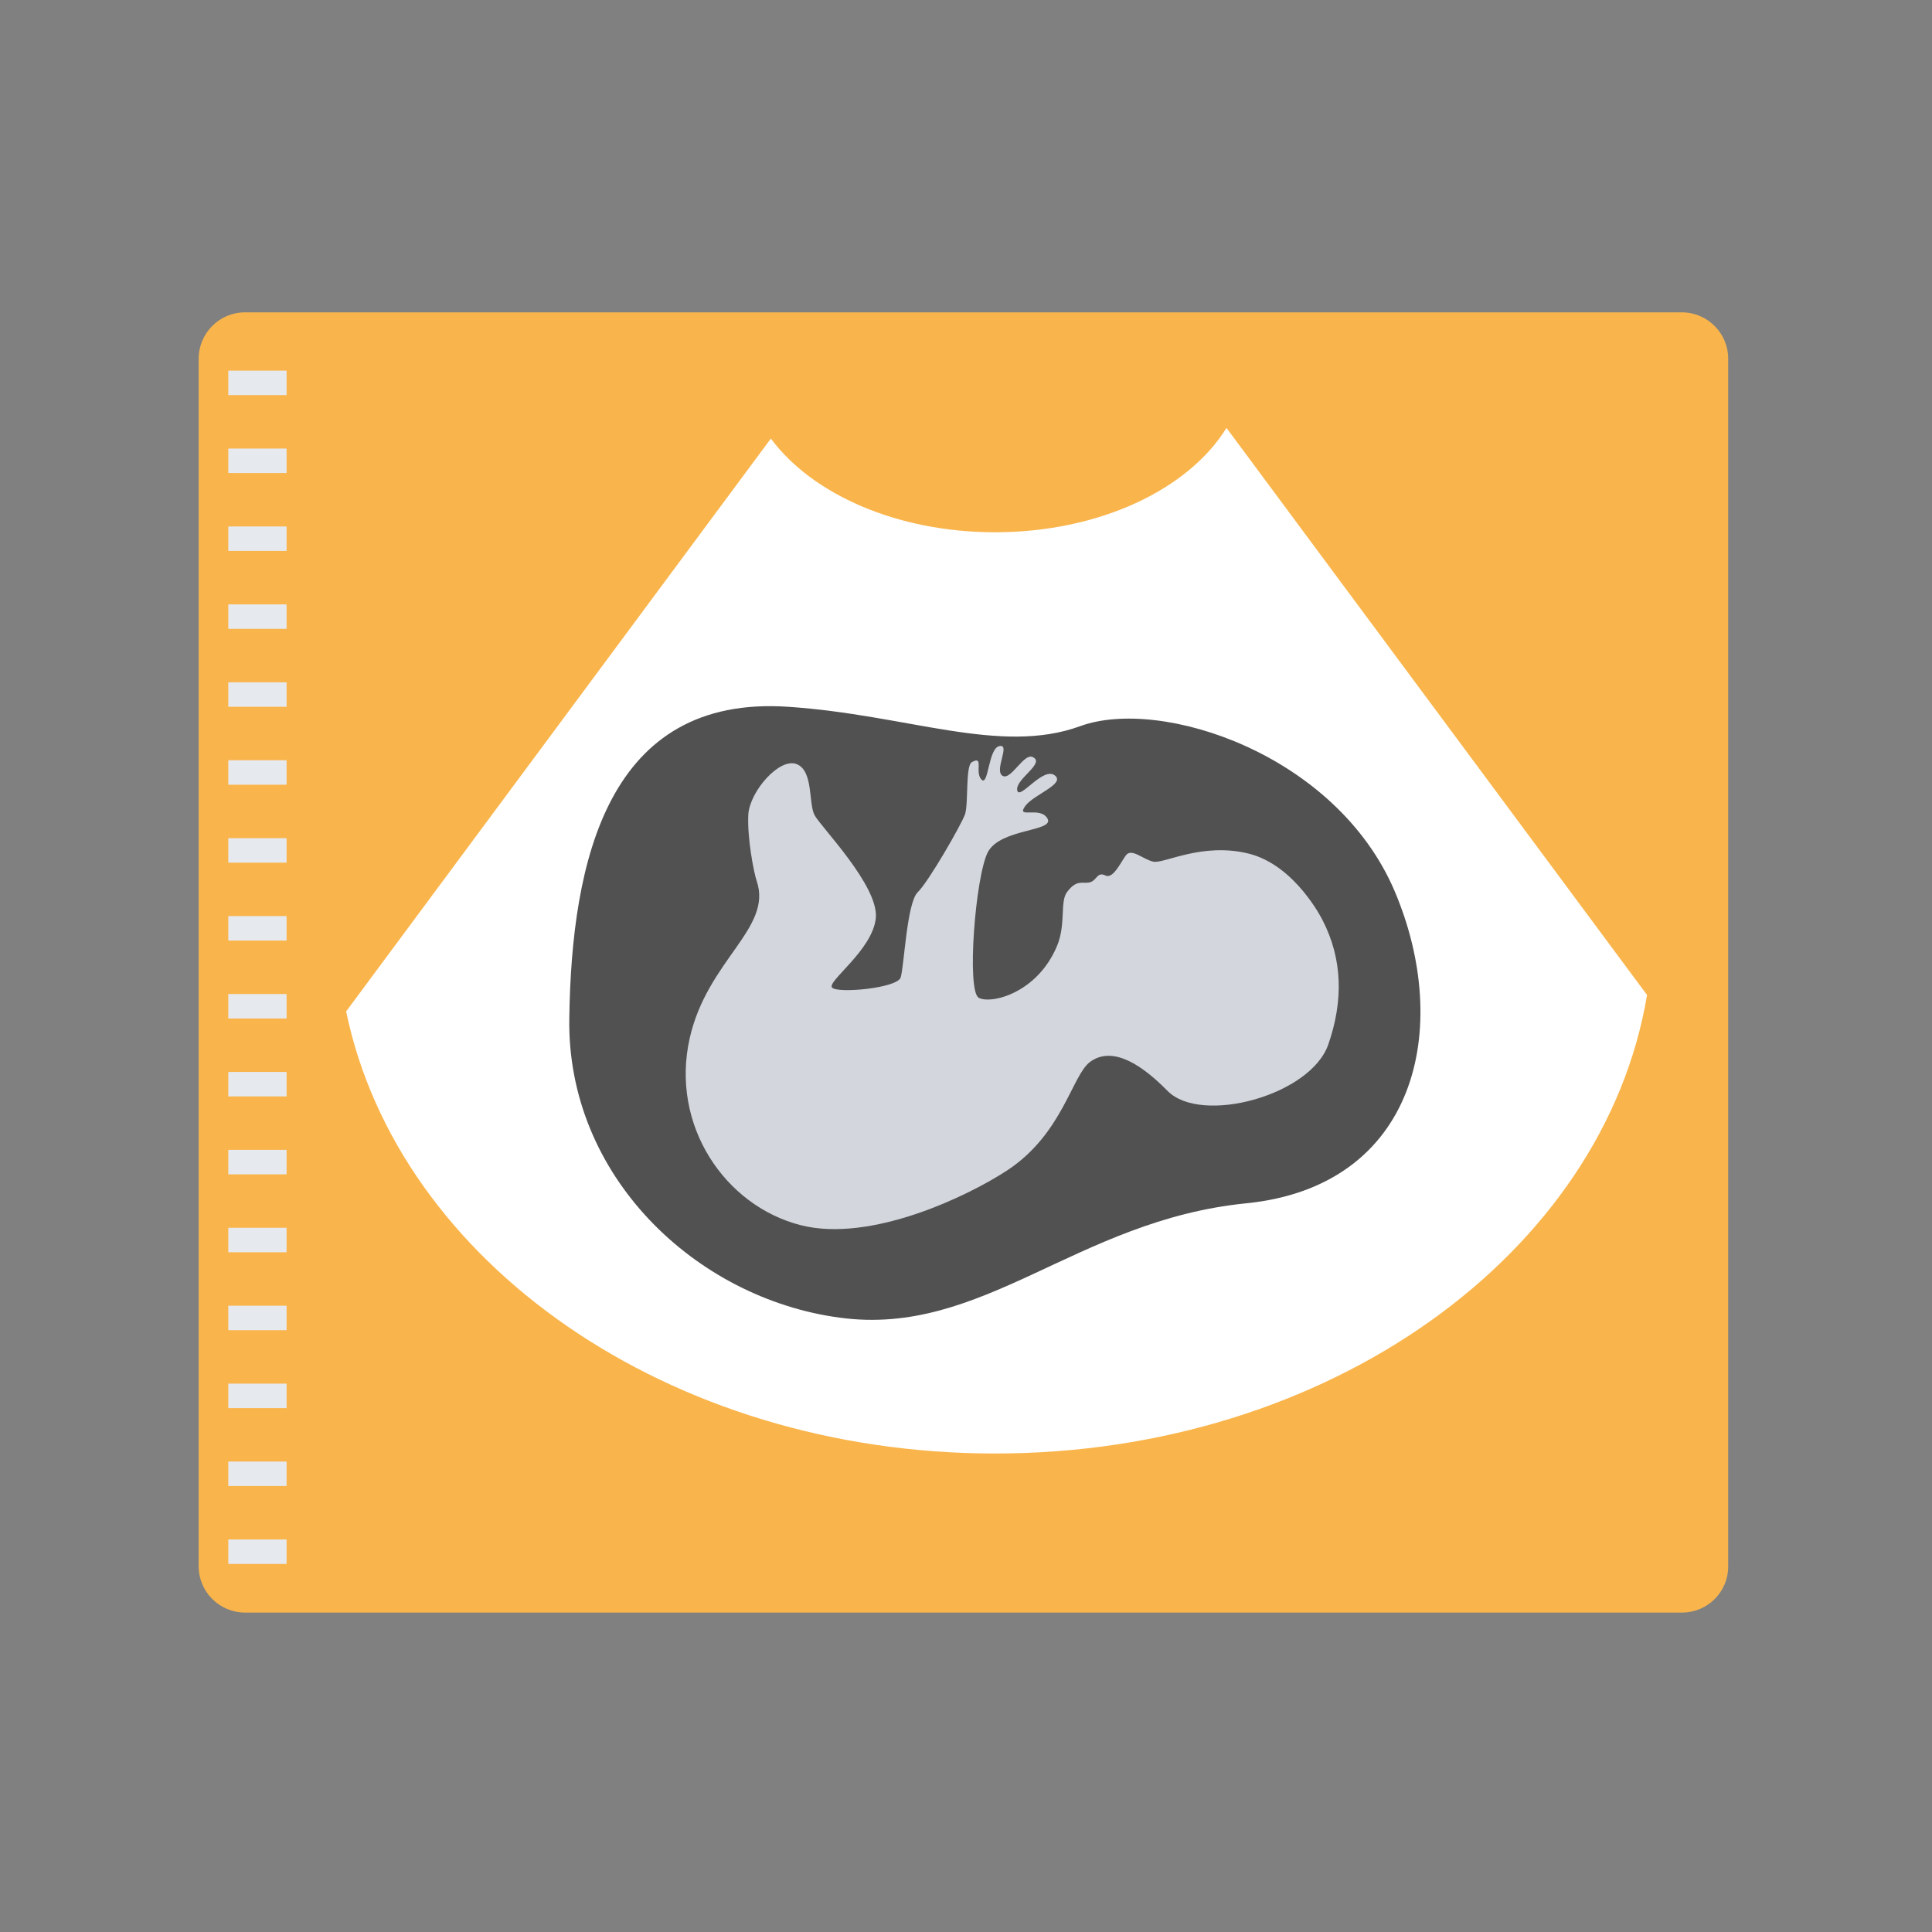 <?xml version="1.0" encoding="utf-8"?>
<!-- Generator: Adobe Illustrator 22.1.0, SVG Export Plug-In . SVG Version: 6.00 Build 0)  -->
<svg version="1.1" id="Layer_1" xmlns="http://www.w3.org/2000/svg" xmlns:xlink="http://www.w3.org/1999/xlink" x="0px" y="0px"
	 viewBox="0 0 600 600" style="enable-background:new 0 0 600 600;" xml:space="preserve">
<rect x="0" y="0" width="600" height="600" fill="#808080" stroke="none"/>
<style type="text/css">
	.st0{fill:#F9B54C;}
	.st1{fill:#FFFFFF;}
	.st2{fill:#515151;}
	.st3{fill:#E6E9EE;}
	.st4{fill:#D3D7DD;}
</style>
<g>
	<g>
		<path class="st0" d="M522.3,500.8H76.1c-7.9,0-14.4-6.4-14.4-14.4V111.4c0-7.9,6.4-14.4,14.4-14.4h446.2c7.9,0,14.4,6.4,14.4,14.4
			v375.1C536.7,494.4,530.3,500.8,522.3,500.8z"/>
		<path class="st1" d="M380.9,132.9c-11.8,19.1-39.5,32.4-71.9,32.4c-30.4,0-56.8-11.8-69.6-29.1L107.5,314.1
			c16.1,77.9,100.2,137.3,201.5,137.3c103.6,0,189.1-62,202.5-142.4L380.9,132.9z"/>
		<path class="st2" d="M244.8,219.5c37.2,2.5,65.8,15.1,90.7,6c25-9.1,79.4,8.6,97.6,51.2c18.1,42.6,6.8,91.7-46.1,97
			c-52.9,5.3-81.7,41.6-126.3,35.5c-44.6-6-84.7-43.9-83.9-93C177.5,267.2,188.8,215.7,244.8,219.5z"/>
		<rect x="70.9" y="115.1" class="st3" width="18.1" height="7.6"/>
		<rect x="70.9" y="139.3" class="st3" width="18.1" height="7.6"/>
		<rect x="70.9" y="163.5" class="st3" width="18.1" height="7.6"/>
		<rect x="70.9" y="187.7" class="st3" width="18.1" height="7.6"/>
		<rect x="70.9" y="211.9" class="st3" width="18.1" height="7.6"/>
		<rect x="70.9" y="236.1" class="st3" width="18.1" height="7.6"/>
		<rect x="70.9" y="260.3" class="st3" width="18.1" height="7.6"/>
		<rect x="70.9" y="284.5" class="st3" width="18.1" height="7.6"/>
		<rect x="70.9" y="308.7" class="st3" width="18.1" height="7.6"/>
		<rect x="70.9" y="332.9" class="st3" width="18.1" height="7.6"/>
		<rect x="70.9" y="357.1" class="st3" width="18.1" height="7.6"/>
		<rect x="70.9" y="381.3" class="st3" width="18.1" height="7.6"/>
		<rect x="70.9" y="405.5" class="st3" width="18.1" height="7.6"/>
		<rect x="70.9" y="429.7" class="st3" width="18.1" height="7.6"/>
		<rect x="70.9" y="453.9" class="st3" width="18.1" height="7.6"/>
		<rect x="70.9" y="478.1" class="st3" width="18.1" height="7.6"/>
		<path class="st4" d="M410.7,285.7c0,0-8.4-17-22.9-20.6c-14.5-3.6-26.3,3.2-29.6,2.5c-3.3-0.7-6.8-4.4-8.6-1.9
			c-1.8,2.6-4,7.3-6.3,6.2c-2.6-1.3-2.6,1.5-4.8,2.1c-2.2,0.6-4-1.1-7.1,3c-2.3,3-0.3,9.9-3.1,16.7c-6.1,14.7-20.4,18.2-24.3,16.2
			c-3.9-1.9-1.1-37.8,2.8-45.3c4-7.4,20.8-6.3,18.5-10.4c-2.3-4-9.9,0.3-6.9-3.9c2.6-3.5,12.1-6.7,9.4-9.3
			c-3.6-3.5-11.3,7.9-11.9,4.4c-0.6-3.5,8.9-8.4,4.8-10.3c-2.8-1.3-6.8,7.5-9.4,5.8c-2.6-1.7,2.6-9.9-0.9-9.2
			c-3.5,0.6-3.4,12.7-5.6,10.4c-2.2-2.3,0.9-7.6-3-5.4c-2,1.2-1,12.8-2.1,16.2c-1.2,3.3-11.3,20.9-14.7,24.2
			c-3.4,3.3-4.2,23.1-5.3,26.5c-1.2,3.3-19.6,5-21.3,3.1c-1.7-1.9,12.7-11.7,13.6-21.7c0.8-10-17-28.1-19-31.8
			c-2-3.6-0.3-13.8-5.6-15.9c-5.3-2.1-14.5,8.4-15,15.6c-0.4,7.2,1.7,18.1,2.6,20.7c5,14.7-15.3,24.5-20.8,48.8
			c-6.1,27,10.9,52.1,34.5,58.1c21.7,5.5,51.9-9,64.2-17.1c17.1-11.3,20-29.4,25.6-33.6c5.7-4.2,13.7-1.6,24.1,9
			c10.5,10.6,44.4,1.4,49.9-14.4C417.2,310.9,417,297.9,410.7,285.7z"/>
	</g>
</g>
</svg>
